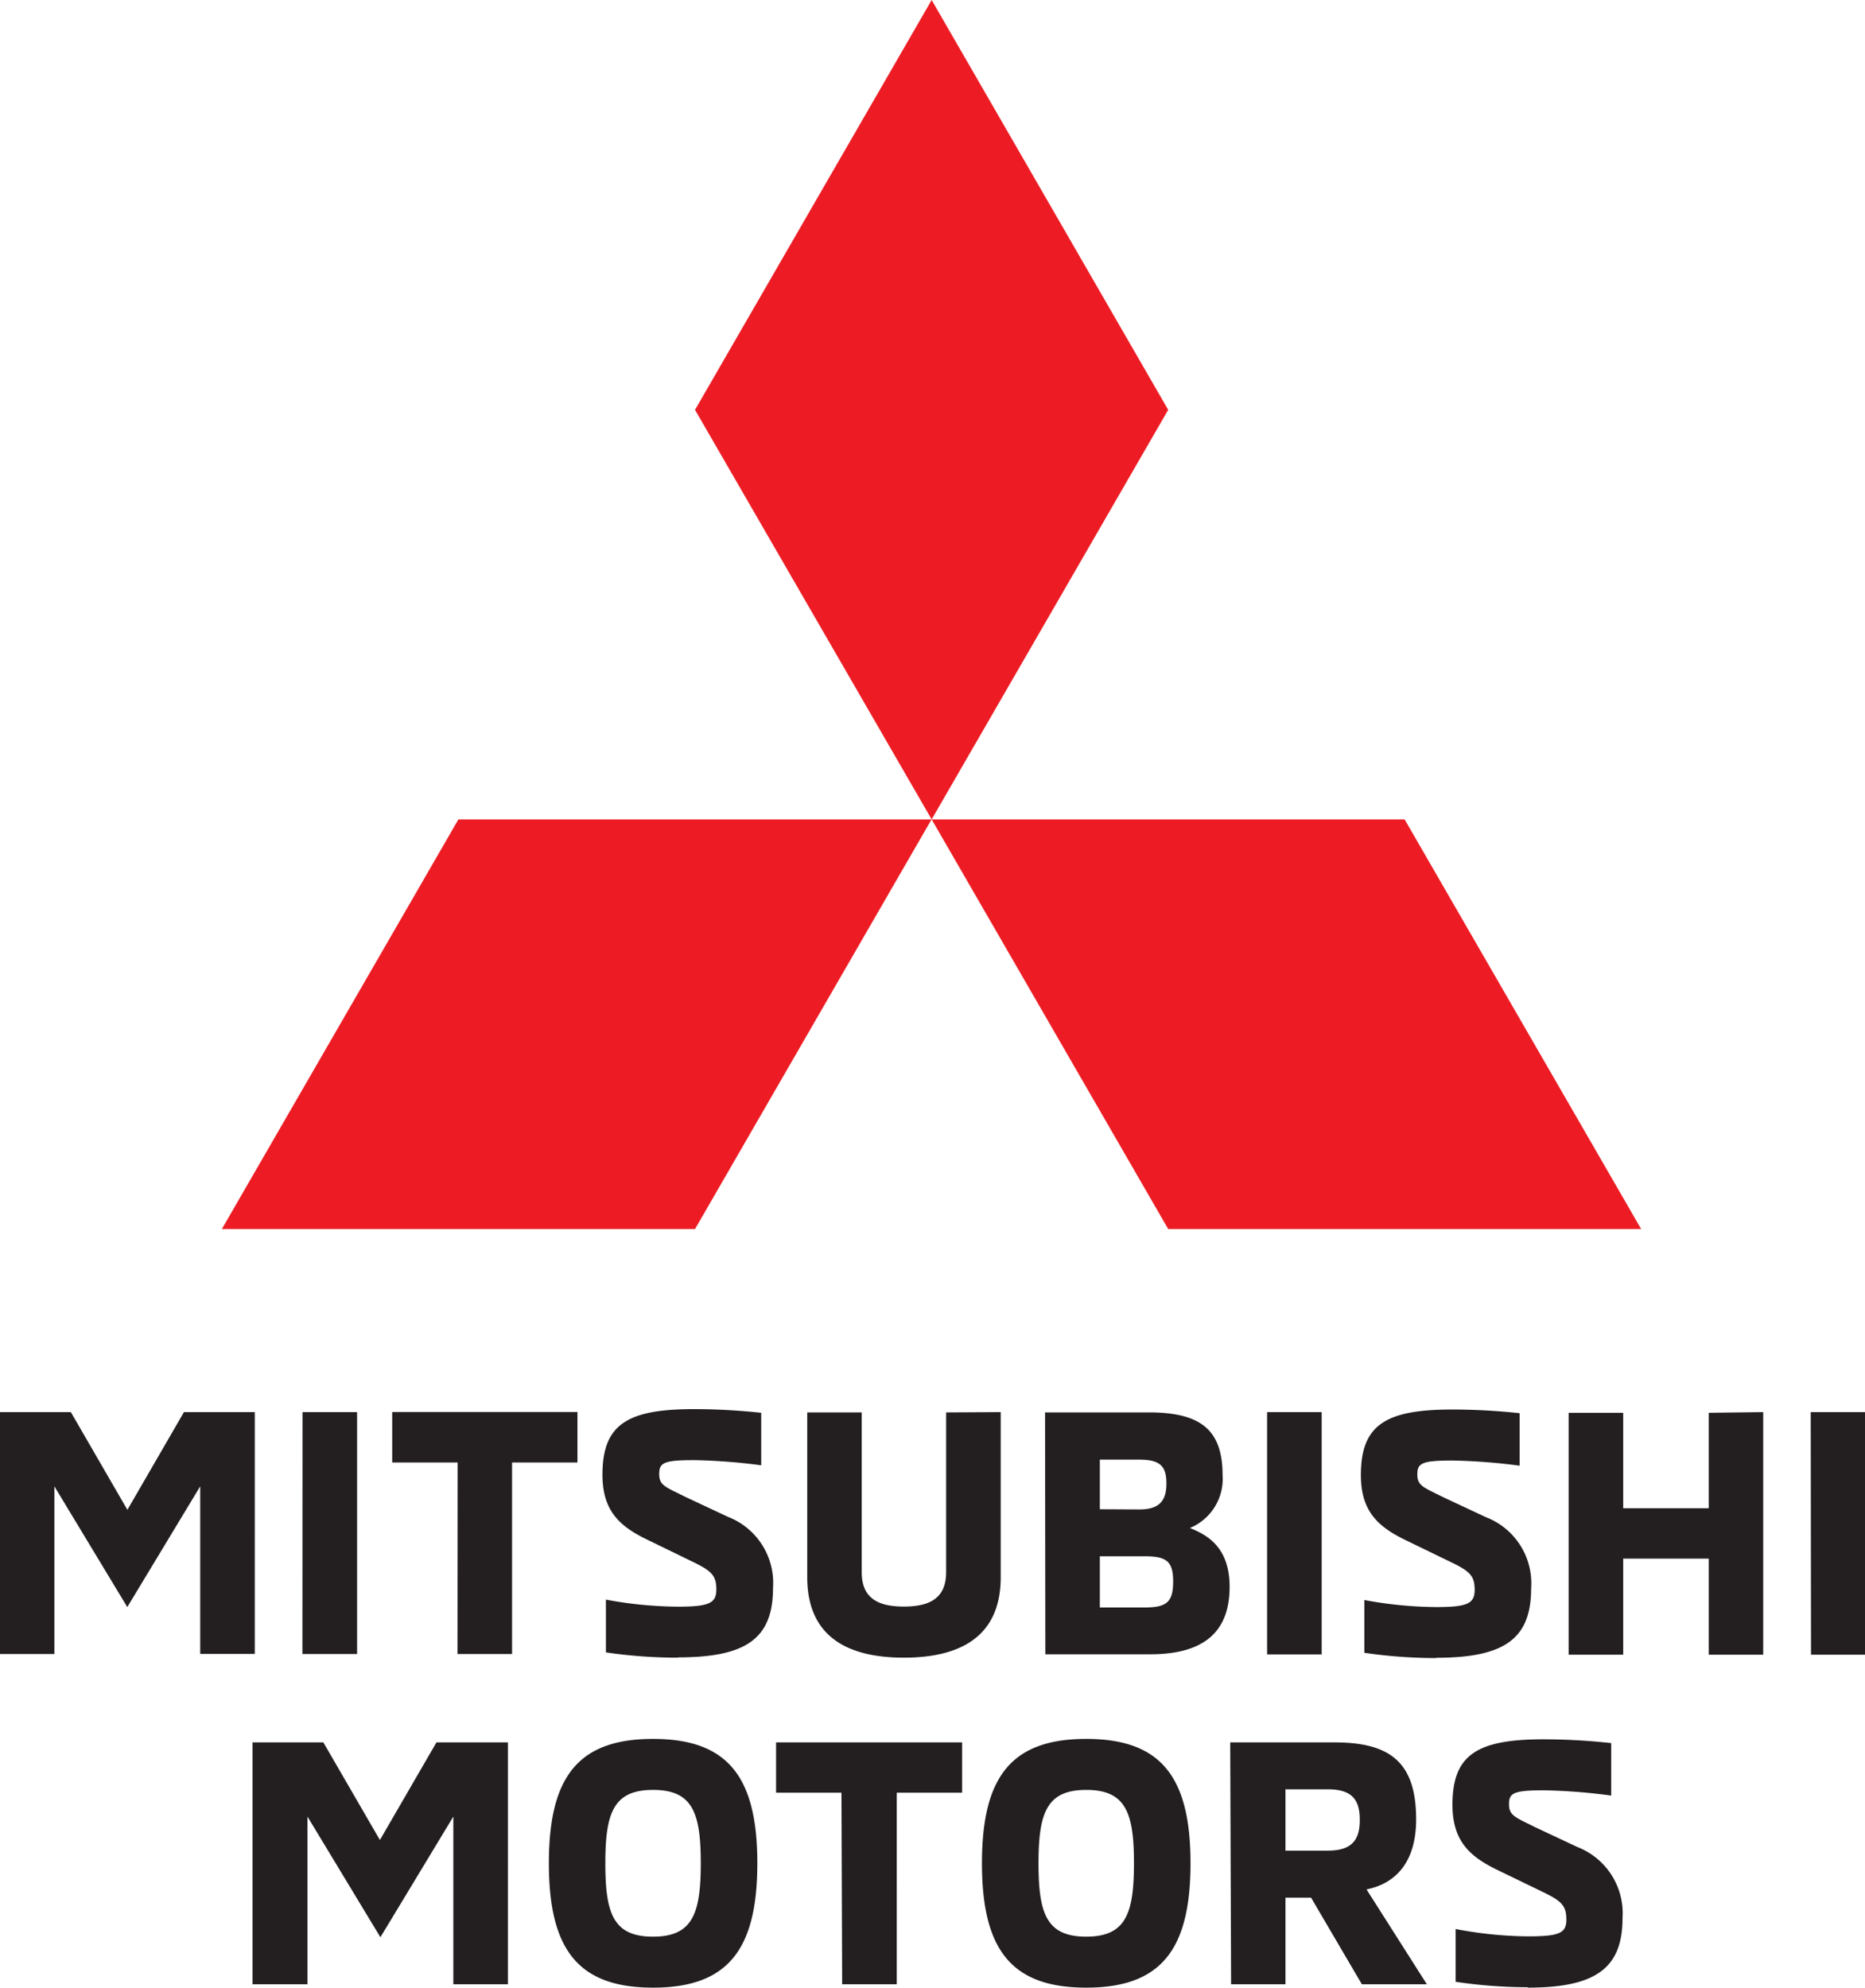 <svg xmlns="http://www.w3.org/2000/svg" viewBox="0 0 187.97 200.34"><title>mitsubishi-motors-logo</title><path d="M206,331.45l-5.7,9.84-5.7-9.84h-7.14v24.38H193v-16.9l7.35,12.16,7.35-12.16v16.9h5.5V331.45m14.63,24.72c7.52,0,10.51-3.81,10.51-12.54s-3-12.53-10.51-12.53-10.5,3.77-10.5,12.53,3,12.54,10.5,12.54m0-5.14c-4,0-4.81-2.31-4.81-7.4s.83-7.39,4.81-7.39,4.81,2.3,4.81,7.39-.83,7.4-4.81,7.4m19.06,4.8h5.5V336.52h6.59v-5.07H240.23v5.07h6.59Zm24.6.34c7.52,0,10.51-3.81,10.51-12.54s-3-12.53-10.51-12.53-10.51,3.77-10.51,12.53,3,12.54,10.51,12.54m0-5.14c-4,0-4.81-2.31-4.81-7.4s.83-7.39,4.81-7.39,4.81,2.3,4.81,7.39-.83,7.4-4.81,7.4m14.6,4.8h5.48V347.1h2.58l5.12,8.73h6.55l-6.08-9.56c3.06-.62,5-2.88,5-7.06,0-5.8-2.67-7.76-8.23-7.76H286Zm5.48-13.47v-6.18h4.27c2.5,0,3.22,1.11,3.22,3.09s-.76,3.09-3.22,3.09ZM316,356.17c6.89,0,9.54-2,9.54-7A7.16,7.16,0,0,0,321,342l-4.26-2c-2-1-2.64-1.17-2.64-2.31s.44-1.41,3.57-1.41a58.58,58.58,0,0,1,6.73.53v-5.29a64.23,64.23,0,0,0-6.8-.38c-6.7,0-9.2,1.54-9.2,6.59,0,3.6,1.68,5.18,4.43,6.53l4.81,2.33c1.76.86,2.24,1.34,2.24,2.72S319.15,351,316,351a39.88,39.88,0,0,1-7.28-.74v5.32a49.65,49.65,0,0,0,7.28.55" transform="translate(-162.01 -155.83)" style="fill:#231f20"></path><path d="M180.55,298.16l-5.7,9.85-5.7-9.85H162v24.38h5.49V305.64l7.35,12.17,7.35-12.17v16.89h5.5V298.16m4.8,24.38H198V298.16h-5.5Zm15.63,0h5.5V303.24h6.59v-5.09H201.54v5.09h6.59Zm22.26.34c6.89,0,9.54-1.94,9.54-7a7.14,7.14,0,0,0-4.56-7.17l-4.26-2c-2-1-2.65-1.15-2.65-2.3S228.9,303,232,303a59.88,59.88,0,0,1,6.73.52v-5.29a63.84,63.84,0,0,0-6.79-.37c-6.71,0-9.21,1.54-9.21,6.61,0,3.59,1.68,5.17,4.44,6.51l4.81,2.34c1.74.86,2.23,1.33,2.23,2.71s-.72,1.74-3.84,1.74a40.47,40.47,0,0,1-7.29-.71v5.32a49.94,49.94,0,0,0,7.29.53m27-24.72v16.1c0,2.65-1.68,3.47-4.26,3.47s-4.25-.82-4.25-3.47v-16.1h-5.49v16.61c0,6.11,4.22,8.11,9.74,8.11s9.76-2,9.76-8.11V298.16Zm10,24.38h10.57c5.73,0,8-2.54,8-6.8,0-4.08-2.36-5.26-4-5.93a5.35,5.35,0,0,0,3.29-5.32c0-4.51-2.13-6.33-7.42-6.33H267.34Zm5.49-14.62v-5h4c2.16,0,2.71.74,2.71,2.41s-.65,2.61-2.71,2.61Zm0,9.9v-5.16h4.5c2.2,0,2.89.49,2.89,2.54s-.63,2.62-2.85,2.62Zm16.86,4.73h5.5V298.16h-5.5Zm17.07.34c6.89,0,9.54-1.94,9.54-7a7.14,7.14,0,0,0-4.56-7.17l-4.27-2c-2-1-2.64-1.15-2.64-2.3s.45-1.41,3.58-1.41a60.09,60.09,0,0,1,6.73.52v-5.29a64.07,64.07,0,0,0-6.8-.37c-6.7,0-9.2,1.54-9.2,6.61,0,3.59,1.68,5.17,4.42,6.51l4.82,2.34c1.75.86,2.23,1.33,2.23,2.71s-.72,1.74-3.84,1.74a40.45,40.45,0,0,1-7.28-.71v5.32a49.87,49.87,0,0,0,7.28.53m27.43-24.72v9.62h-8.62v-9.62h-5.5v24.38h5.5v-9.68h8.62v9.68h5.49V298.16Zm10.31,24.38H350V298.16h-5.49Z" transform="translate(-162.01 -155.83)" style="fill:#231f20"></path><polyline points="70.05 41.31 93.9 82.59 117.74 41.31 93.9 0" style="fill:#ed1c24"></polyline><polyline points="141.57 82.59 93.9 82.59 117.74 123.88 165.41 123.88" style="fill:#ed1c24"></polyline><polyline points="46.2 82.59 93.89 82.59 70.05 123.88 22.36 123.88" style="fill:#ed1c24"></polyline></svg>